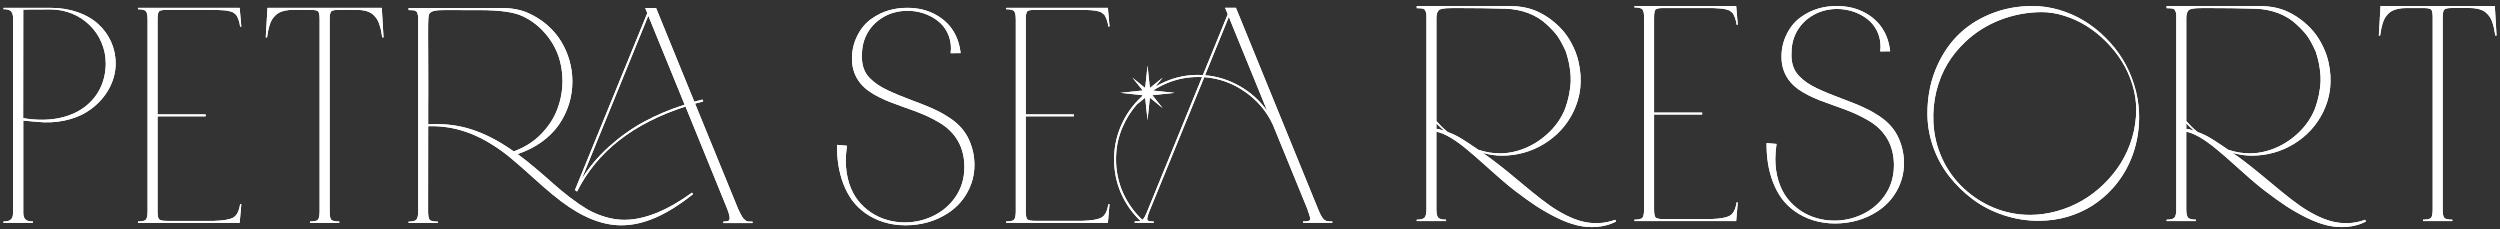 <?xml version="1.0" encoding="UTF-8"?> <svg xmlns="http://www.w3.org/2000/svg" xmlns:svg="http://www.w3.org/2000/svg" width="622" height="57"><rect width="100%" height="100%" fill="#333333" stroke="none"/><g class="layer"><title>Layer 1</title><path clip-rule="evenodd" d="m12.7,1.96c4.81,0 9.02,1.55 11.75,4.04l0,0.01c2.73,2.48 4.32,5.94 4.32,9.73c0.06,4.57 -2.63,9.33 -7.29,12.17c-1.52,0.95 -3.35,1.64 -5.47,2.09c-2.11,0.45 -4.38,0.56 -6.79,0.32l-3.43,-0.32l0,22.89c0,1.7 0.75,2.22 2.4,2.22l0,0.34l-7.33,0l0,-0.34c1.65,0 2.39,-0.5 2.39,-2.22l0,-48.33c0,-1.66 -0.64,-2.32 -2.37,-2.26l0,-0.34l11.82,0zm-6.93,27.43c12.57,2.14 20.54,-4.37 20.54,-13.65c0,-1.81 -0.36,-3.53 -1.07,-5.19c-0.7,-1.66 -1.68,-3.08 -2.9,-4.26c-2.42,-2.42 -5.95,-3.95 -9.71,-3.95c-4.55,0 -6.84,0.03 -6.84,0.07l-0.02,26.98z" fill="#ffffff" fill-rule="evenodd" id="svg_1" stroke="#000000" stroke-opacity="0" stroke-width="0"></path><path d="m41.51,2.45c-1.05,0 -1.72,0.13 -1.95,0.39l0.01,0c-0.24,0.23 -0.37,0.93 -0.37,2.07l0,23.56l11.97,0l0,0.48l-11.97,0l0,23.56c0,1.12 0.13,1.81 0.39,2.06c0.25,0.26 0.89,0.39 1.92,0.39l11.73,0c2.42,-0.06 4.02,-0.37 4.85,-0.86c0.84,-0.5 1.39,-1.6 1.65,-3.3l0.3,0l-0.41,4.65l-25.3,0l0,-0.34c1,0 1.64,-0.15 1.94,-0.43c0.3,-0.3 0.45,-1.04 0.45,-2.18l0,-47.59c0,-1.14 -0.15,-1.85 -0.45,-2.15c-0.3,-0.31 -0.94,-0.46 -1.94,-0.46l0,-0.34l25.3,0l0.41,4.65l-0.3,0c-0.13,-1.18 -0.49,-2.02 -0.79,-2.61c-0.14,-0.33 -0.52,-0.59 -0.78,-0.78c-0.06,-0.05 -0.12,-0.08 -0.16,-0.12c-0.22,-0.18 -0.9,-0.32 -1.33,-0.41l-0.1,-0.02c-0.2,-0.04 -0.5,-0.09 -0.95,-0.11l-1.09,-0.06c-0.27,-0.03 -0.7,-0.03 -1.3,-0.05l-11.73,0z" fill="#ffffff" id="svg_2" stroke="#000000" stroke-opacity="0" stroke-width="0"></path><path d="m66.55,1.96l-0.43,7.34l0.32,0l0.04,-0.22c0.04,-0.25 0.07,-0.48 0.11,-0.69c0.02,-0.16 0.05,-0.3 0.08,-0.44c0.01,-0.1 0.03,-0.2 0.05,-0.29c0.17,-0.86 0.51,-2.06 0.92,-2.73c0.41,-0.67 1.07,-1.44 1.86,-1.81c0.83,-0.41 1.98,-0.67 3.44,-0.67l4.27,0c1.05,0 1.69,0.13 1.93,0.37c0.25,0.24 0.38,0.92 0.38,2.02l0,47.66c0,1.14 -0.15,1.88 -0.43,2.18c-0.28,0.28 -0.94,0.43 -1.97,0.43l0,0.34l7.29,0l0,-0.34c-1.04,0 -1.71,-0.15 -1.99,-0.43c-0.27,-0.28 -0.4,-1.02 -0.4,-2.18l0,-47.59c0,-1.1 0.13,-1.79 0.36,-2.05c0.26,-0.28 0.9,-0.41 1.95,-0.41l4.27,0c2.2,0 3.63,0.49 4.51,1.46c0.66,0.69 1,1.25 1.32,2.31c0.35,1.05 0.47,1.76 0.67,3.08l0.32,0l-0.43,-7.34l-28.45,0l0.01,0z" fill="#ffffff" id="svg_3" stroke="#000000" stroke-opacity="0" stroke-width="0"></path><path clip-rule="evenodd" d="m150.47,53.94c1.64,0.5 3.29,0.76 4.93,0.76l0,-0.01c4.94,0 10.54,-2.26 16.78,-6.76l0.25,0.36c-6.41,5.11 -12.14,7.76 -17.88,7.76c-4.73,0 -9.73,-2.01 -15.03,-6.03c-1.26,-0.97 -2.67,-2.11 -4.21,-3.45l-4.1,-3.66c-1.22,-1.1 -2.54,-2.24 -4,-3.47c-1.45,-1.22 -2.88,-2.28 -4.31,-3.18c-4.21,-2.76 -9.56,-4.98 -15.9,-4.87c-0.06,0 -0.14,0 -0.23,0.01l-0.01,0c-0.09,0 -0.18,0.01 -0.23,0.01l-0.02,21.08c0,1.17 0.13,1.9 0.38,2.2c0.28,0.3 0.96,0.45 2.05,0.45l0,0.35l-7.28,0l0,-0.35c0.96,0 1.58,-0.15 1.9,-0.45c0.32,-0.32 0.49,-1.03 0.49,-2.15l0,-47.6c0,-0.62 0,-1.07 -0.15,-1.42c-0.02,-0.07 -0.04,-0.14 -0.05,-0.2c-0.06,-0.23 -0.1,-0.39 -0.36,-0.51c-0.06,-0.04 -0.1,-0.07 -0.14,-0.1c-0.14,-0.1 -0.2,-0.14 -0.58,-0.16c-0.24,-0.02 -0.41,-0.02 -0.49,-0.02c-0.07,-0.02 -0.28,-0.02 -0.62,-0.02l0,-0.52l23.1,0c2.52,0 4.72,0.41 6.6,1.23c3.53,1.55 6.43,4.1 8.25,7.09c1.82,2.99 2.8,6.44 2.8,9.97c0,3.81 -1.13,7.5 -3.33,10.71c-2.2,3.18 -5.82,5.87 -10.32,7.34c1.39,0.99 2.9,2.2 4.55,3.6c1.67,1.4 3.12,2.67 4.34,3.77c1.21,1.09 2.6,2.21 4.12,3.4c1.52,1.16 2.95,2.13 4.27,2.93c1.33,0.77 2.8,1.42 4.43,1.91zm-41.74,-23.06c3.36,0 6.56,0.56 9.62,1.68l-0.01,0c3.06,1.1 6.2,2.8 9.47,5.1c2.59,-0.92 4.83,-2.3 6.69,-4.17c1.86,-1.88 3.25,-3.94 4.13,-6.23c0.87,-2.28 1.32,-4.67 1.32,-7.15c0,-4.46 -1.41,-8.57 -4.47,-11.99c-1.52,-1.73 -3.35,-3.11 -5.51,-4.12c-2.11,-0.99 -5.62,-1.48 -10.54,-1.48l-3.63,0c-1.15,-0.02 -2.09,-0.02 -2.82,-0.02l-1.94,0c-1.26,0 -2.16,0.04 -2.74,0.15c-0.58,0.08 -1.02,0.28 -1.34,0.58c-0.2,0.17 -0.3,0.56 -0.37,1.14c-0.06,0.58 -0.08,1.92 -0.08,4c0,0.58 0,2.41 0.02,5.52c0.02,3.1 0.02,6.01 0.02,8.7c0,0.75 0,2.04 -0.02,3.92l0,4.43c0.75,-0.04 1.47,-0.06 2.2,-0.06z" fill="#ffffff" fill-rule="evenodd" id="svg_4" stroke="#000000" stroke-opacity="0" stroke-width="0"></path><path clip-rule="evenodd" d="m185.35,54.74c-0.28,-0.21 -0.54,-0.51 -0.77,-0.92c-0.24,-0.41 -0.54,-1.02 -0.94,-1.85l-10.71,-26.19l2.03,-0.54l-0.19,-0.47l-2.03,0.53l-9.51,-23.3l-2.7,0l0.52,1.25l-18,44.02l0.52,0.39c4.97,-9.93 13.97,-16.97 26.99,-21.15l10.21,25.05c0.51,1.27 0.77,2.17 0.77,2.69c0,0.3 -0.09,0.51 -0.26,0.66c-0.15,0.13 -0.6,0.22 -1.32,0.24l0,0.35l7.28,0l0,-0.35c-0.53,0 -0.91,-0.02 -1.13,-0.04c-0.21,-0.03 -0.47,-0.15 -0.77,-0.37l0.01,0zm-25.14,-24.44c-3.09,1.68 -5.98,3.75 -8.69,6.18c-2.7,2.43 -4.96,5.12 -6.82,8.12l16.6,-40.68l9.04,22.12c-3.65,1.16 -7.03,2.58 -10.13,4.26l0,0z" fill="#ffffff" fill-rule="evenodd" id="svg_5" stroke="#000000" stroke-opacity="0" stroke-width="0"></path><path clip-rule="evenodd" d="m12.7,1.96c4.81,0 9.02,1.55 11.75,4.04l0,0.01c2.73,2.48 4.32,5.94 4.32,9.73c0.06,4.57 -2.63,9.33 -7.29,12.17c-1.52,0.95 -3.35,1.64 -5.47,2.09c-2.11,0.45 -4.38,0.56 -6.79,0.32l-3.43,-0.32l0,22.89c0,1.7 0.75,2.22 2.4,2.22l0,0.34l-7.33,0l0,-0.34c1.65,0 2.39,-0.5 2.39,-2.22l0,-48.33c0,-1.66 -0.64,-2.32 -2.37,-2.26l0,-0.34l11.82,0zm-6.93,27.43c12.57,2.14 20.54,-4.37 20.54,-13.65c0,-1.81 -0.36,-3.53 -1.07,-5.19c-0.7,-1.66 -1.68,-3.08 -2.9,-4.26c-2.42,-2.42 -5.95,-3.95 -9.71,-3.95c-4.55,0 -6.84,0.03 -6.84,0.07l-0.02,26.98z" fill="#ffffff" fill-rule="evenodd" id="svg_6" stroke="#000000" stroke-opacity="0" stroke-width="0"></path><path d="m41.51,2.45c-1.05,0 -1.72,0.13 -1.95,0.39l0.01,0c-0.24,0.23 -0.37,0.93 -0.37,2.07l0,23.56l11.97,0l0,0.48l-11.97,0l0,23.56c0,1.12 0.13,1.81 0.39,2.06c0.25,0.26 0.89,0.39 1.92,0.39l11.73,0c2.42,-0.06 4.02,-0.37 4.85,-0.86c0.84,-0.5 1.39,-1.6 1.65,-3.3l0.3,0l-0.41,4.65l-25.3,0l0,-0.34c1,0 1.64,-0.15 1.94,-0.43c0.3,-0.3 0.45,-1.04 0.45,-2.18l0,-47.59c0,-1.14 -0.15,-1.85 -0.45,-2.15c-0.3,-0.31 -0.94,-0.46 -1.94,-0.46l0,-0.34l25.3,0l0.41,4.65l-0.3,0c-0.13,-1.18 -0.49,-2.02 -0.79,-2.61c-0.14,-0.33 -0.52,-0.59 -0.78,-0.78c-0.06,-0.05 -0.12,-0.08 -0.16,-0.12c-0.22,-0.18 -0.9,-0.32 -1.33,-0.41l-0.1,-0.02c-0.2,-0.04 -0.5,-0.09 -0.95,-0.11l-1.09,-0.06c-0.27,-0.03 -0.7,-0.03 -1.3,-0.05l-11.73,0z" fill="#ffffff" id="svg_7" stroke="#000000" stroke-opacity="0" stroke-width="0"></path><path d="m66.55,1.96l-0.43,7.34l0.32,0l0.04,-0.22c0.04,-0.25 0.07,-0.48 0.11,-0.69c0.02,-0.16 0.05,-0.3 0.08,-0.44c0.01,-0.1 0.03,-0.2 0.05,-0.29c0.17,-0.86 0.51,-2.06 0.92,-2.73c0.41,-0.67 1.07,-1.44 1.86,-1.81c0.83,-0.41 1.98,-0.67 3.44,-0.67l4.27,0c1.05,0 1.69,0.13 1.93,0.37c0.25,0.24 0.38,0.92 0.38,2.02l0,47.66c0,1.14 -0.15,1.88 -0.43,2.18c-0.28,0.28 -0.94,0.43 -1.97,0.43l0,0.34l7.29,0l0,-0.34c-1.04,0 -1.71,-0.15 -1.99,-0.43c-0.27,-0.28 -0.4,-1.02 -0.4,-2.18l0,-47.59c0,-1.1 0.13,-1.79 0.36,-2.05c0.26,-0.28 0.9,-0.41 1.95,-0.41l4.27,0c2.2,0 3.63,0.49 4.51,1.46c0.66,0.69 1,1.25 1.32,2.31c0.35,1.05 0.47,1.76 0.67,3.08l0.32,0l-0.43,-7.34l-28.45,0l0.01,0z" fill="#ffffff" id="svg_8" stroke="#000000" stroke-opacity="0" stroke-width="0"></path><path clip-rule="evenodd" d="m150.47,53.94c1.64,0.5 3.29,0.76 4.93,0.76l0,-0.01c4.94,0 10.54,-2.26 16.78,-6.76l0.25,0.36c-6.41,5.11 -12.14,7.76 -17.88,7.76c-4.73,0 -9.73,-2.01 -15.03,-6.03c-1.26,-0.97 -2.67,-2.11 -4.21,-3.45l-4.1,-3.66c-1.22,-1.1 -2.54,-2.24 -4,-3.47c-1.45,-1.22 -2.88,-2.28 -4.31,-3.18c-4.21,-2.76 -9.56,-4.98 -15.9,-4.87c-0.06,0 -0.14,0 -0.23,0.01l-0.01,0c-0.09,0 -0.18,0.01 -0.23,0.01l-0.02,21.08c0,1.17 0.13,1.9 0.38,2.2c0.28,0.3 0.96,0.45 2.05,0.45l0,0.35l-7.28,0l0,-0.35c0.96,0 1.58,-0.15 1.9,-0.45c0.32,-0.32 0.49,-1.03 0.49,-2.15l0,-47.6c0,-0.62 0,-1.07 -0.15,-1.42c-0.02,-0.07 -0.04,-0.14 -0.05,-0.2c-0.06,-0.23 -0.1,-0.39 -0.36,-0.51c-0.06,-0.04 -0.1,-0.07 -0.14,-0.1c-0.14,-0.1 -0.2,-0.14 -0.58,-0.16c-0.24,-0.02 -0.41,-0.02 -0.49,-0.02c-0.07,-0.02 -0.28,-0.02 -0.62,-0.02l0,-0.52l23.1,0c2.52,0 4.72,0.41 6.6,1.23c3.53,1.55 6.43,4.1 8.25,7.09c1.82,2.99 2.8,6.44 2.8,9.97c0,3.81 -1.13,7.5 -3.33,10.71c-2.2,3.18 -5.82,5.87 -10.32,7.34c1.39,0.99 2.9,2.2 4.55,3.6c1.67,1.4 3.12,2.67 4.34,3.77c1.21,1.09 2.6,2.21 4.12,3.4c1.52,1.16 2.95,2.13 4.27,2.93c1.33,0.77 2.8,1.42 4.43,1.91zm-41.74,-23.06c3.36,0 6.56,0.56 9.62,1.68l-0.01,0c3.06,1.1 6.2,2.8 9.47,5.1c2.59,-0.92 4.83,-2.3 6.69,-4.17c1.86,-1.88 3.25,-3.94 4.13,-6.23c0.87,-2.28 1.32,-4.67 1.32,-7.15c0,-4.46 -1.41,-8.57 -4.47,-11.99c-1.52,-1.73 -3.35,-3.11 -5.51,-4.12c-2.11,-0.99 -5.62,-1.48 -10.54,-1.48l-3.63,0c-1.15,-0.02 -2.09,-0.02 -2.82,-0.02l-1.94,0c-1.26,0 -2.16,0.04 -2.74,0.15c-0.58,0.08 -1.02,0.28 -1.34,0.58c-0.2,0.17 -0.3,0.56 -0.37,1.14c-0.06,0.58 -0.08,1.92 -0.08,4c0,0.58 0,2.41 0.02,5.52c0.02,3.1 0.02,6.01 0.02,8.7c0,0.75 0,2.04 -0.02,3.92l0,4.43c0.75,-0.04 1.47,-0.06 2.2,-0.06z" fill="#ffffff" fill-rule="evenodd" id="svg_9" stroke="#000000" stroke-opacity="0" stroke-width="0"></path><path clip-rule="evenodd" d="m185.35,54.74c-0.28,-0.21 -0.54,-0.51 -0.77,-0.92c-0.24,-0.41 -0.54,-1.02 -0.94,-1.85l-10.71,-26.19l2.03,-0.54l-0.19,-0.47l-2.03,0.53l-9.51,-23.3l-2.7,0l0.52,1.25l-18,44.02l0.52,0.39c4.97,-9.93 13.97,-16.97 26.99,-21.15l10.21,25.05c0.51,1.27 0.77,2.17 0.77,2.69c0,0.3 -0.09,0.51 -0.26,0.66c-0.15,0.13 -0.6,0.22 -1.32,0.24l0,0.35l7.28,0l0,-0.35c-0.53,0 -0.91,-0.02 -1.13,-0.04c-0.21,-0.03 -0.47,-0.15 -0.77,-0.37l0.01,0zm-25.14,-24.44c-3.09,1.68 -5.98,3.75 -8.69,6.18c-2.7,2.43 -4.96,5.12 -6.82,8.12l16.6,-40.68l9.04,22.12c-3.65,1.16 -7.03,2.58 -10.13,4.26l0,0z" fill="#ffffff" fill-rule="evenodd" id="svg_10" stroke="#000000" stroke-opacity="0" stroke-width="0"></path><path d="m233.27,27.6c1.05,0.5 2.09,1.12 3.18,1.85l0,0c2.16,1.45 3.81,3.32 4.77,5.63c0.81,1.91 1.22,3.89 1.22,5.96c0,2.41 -0.58,4.67 -1.76,6.81c-1.17,2.13 -2.8,3.87 -4.91,5.23c-3.1,1.98 -6.61,2.97 -10.51,2.97c-1.86,0 -3.64,-0.26 -5.33,-0.77c-3.44,-1.04 -6.17,-3.08 -7.94,-5.49c-0.88,-1.23 -1.61,-2.59 -2.19,-4.12c-1.13,-3.04 -1.58,-6.12 -1.56,-9.63l2.48,0.22c-0.19,1.38 -0.29,2.63 -0.29,3.75c0,4.02 1.17,7.49 3.05,9.88c0.94,1.19 2.03,2.18 3.29,3.02c2.5,1.65 5.37,2.43 8.36,2.43c2.42,0 4.7,-0.52 6.88,-1.53c2.2,-1.03 4,-2.5 5.43,-4.41c1.67,-2.27 2.5,-4.87 2.5,-7.82c0,-2.48 -0.53,-4.63 -1.6,-6.51c-1.09,-1.89 -2.69,-3.46 -4.77,-4.65c-1.02,-0.6 -1.98,-1.1 -2.86,-1.51c-0.88,-0.4 -1.92,-0.83 -3.14,-1.29l-0.19,-0.07l-0.34,-0.12l0,0c-0.57,-0.21 -1.37,-0.5 -2.4,-0.86c-1.41,-0.5 -2.48,-0.91 -3.23,-1.19c-0.73,-0.28 -1.6,-0.68 -2.65,-1.18c-1.02,-0.52 -1.9,-1.03 -2.65,-1.57c-1.99,-1.45 -3.25,-3.23 -3.82,-5.41c-0.22,-0.79 -0.32,-1.72 -0.32,-2.73c0,-1.96 0.44,-3.84 1.34,-5.62c0.9,-1.81 2.14,-3.26 3.72,-4.33c2.5,-1.73 5.41,-2.59 8.68,-2.59c2.75,0 5.19,0.6 7.31,1.83c3.48,2.01 5.49,5.15 5.98,9.43l-2.48,0.03c0.06,-0.59 0.08,-1 0.08,-1.25c0,-2.85 -1.32,-5.34 -3.37,-6.87c-2.03,-1.56 -4.68,-2.44 -7.42,-2.44c-2.48,0 -4.68,0.65 -6.6,1.92c-3.08,2.05 -4.75,5.3 -4.75,8.89c0,0.17 -0.02,0.52 -0.02,0.69c0,2.13 0.62,3.86 1.88,5.17c1.26,1.29 2.57,2.17 4.56,3.12c1.68,0.8 3.5,1.53 6.04,2.5l2.74,1.04c1.39,0.54 2.58,1.07 3.61,1.59z" fill="#ffffff" id="svg_11" stroke="#000000" stroke-opacity="0" stroke-width="0"></path><path d="m255.57,2.83c0.24,-0.25 0.9,-0.38 1.95,-0.38l11.73,0c0.6,0.02 1.03,0.02 1.31,0.04l1.09,0.06c0.45,0.03 0.74,0.07 0.94,0.11l0.11,0.03c0.42,0.08 1.1,0.23 1.32,0.4c0.03,0.03 0.06,0.05 0.09,0.07l0.07,0.05c0.27,0.19 0.64,0.45 0.78,0.79c0.3,0.58 0.66,1.42 0.79,2.6l0.3,0l-0.41,-4.65l-25.3,0l0,0.35c1.01,0 1.65,0.15 1.94,0.45c0.3,0.3 0.45,1.01 0.45,2.15l0,47.6c0,1.14 -0.15,1.87 -0.45,2.17c-0.29,0.28 -0.94,0.43 -1.94,0.43l0,0.35l25.3,0l0.41,-4.65l-0.3,0c-0.25,1.7 -0.81,2.8 -1.64,3.29c-0.84,0.5 -2.44,0.8 -4.85,0.86l-11.74,0c-1.02,0 -1.67,-0.13 -1.92,-0.38c-0.26,-0.26 -0.39,-0.95 -0.39,-2.07l0,-23.56l11.97,0l0,-0.47l-11.97,0l0,-23.57c0,-1.14 0.13,-1.83 0.37,-2.07l-0.01,0z" fill="#ffffff" id="svg_12" stroke="#000000" stroke-opacity="0" stroke-width="0"></path><path clip-rule="evenodd" d="m307.5,1.95l20.63,50.54c0.68,1.55 1.13,2.22 1.81,2.46c0.51,0.15 0.75,0.15 1.54,0.15l0,0.34l-7.29,0l0,-0.34c1.03,0 1.61,-0.13 1.74,-0.37c0.12,-0.26 0,-0.91 -0.41,-1.96c-0.07,-0.26 -0.13,-0.43 -0.23,-0.73l-8.6,-21.02c-1.54,-3.3 -3.84,-6.03 -6.9,-8.16c-3.06,-2.16 -6.45,-3.38 -10.17,-3.66l-13.72,33.55c-0.37,1.01 -0.52,1.66 -0.45,1.94c0.08,0.28 0.53,0.41 1.32,0.41l0.28,0l0,0.34l-4.74,0l0,-0.34c0.74,0 1.22,-0.05 1.45,-0.13c-2.07,-1.96 -3.68,-4.24 -4.85,-6.89c-1.16,-2.65 -1.73,-5.58 -1.73,-8.42c0,-2.85 0.55,-5.56 1.64,-8.17c1.11,-2.6 2.59,-4.82 4.45,-6.69c0.22,-0.23 0.45,-0.45 0.69,-0.66l0.36,-0.45l-5.56,-0.59l5.56,-0.59l-2.58,-3.2l3.18,2.59l0.59,-5.6l0.58,5.6l3.18,-2.59l-1.81,2.25c0.78,-0.46 1.6,-0.87 2.46,-1.24c2.58,-1.12 5.28,-1.68 8.1,-1.68c0.11,0 0.23,0 0.37,0.01c0.17,0 0.35,0.01 0.55,0.02c0.11,0 0.22,0.01 0.34,0.01l6.19,-15.14l-0.66,-1.59l2.69,0zm-23.27,52.76c0.34,-0.28 0.75,-0.97 1.2,-2.11l13.65,-33.42c-0.23,-0.02 -0.57,-0.02 -1.06,-0.02c-2.76,0 -5.39,0.54 -7.91,1.63c-1.16,0.5 -2.24,1.08 -3.25,1.74l5.4,0.57l-5.56,0.59l2.57,3.2l-3.18,-2.59l-0.58,5.6l-0.59,-5.6l-2.1,1.71c-1.44,1.65 -2.62,3.54 -3.55,5.68c-1.07,2.52 -1.6,5.06 -1.6,7.97c0,2.91 0.58,5.69 1.73,8.29c1.18,2.61 2.78,4.85 4.83,6.76zm15.58,-35.99c3.14,0.28 6.05,1.21 8.76,2.78c2.72,1.58 4.96,3.64 6.74,6.16l-9.58,-23.45l-5.92,14.51z" fill="#ffffff" fill-rule="evenodd" id="svg_13" stroke="#000000" stroke-opacity="0" stroke-width="0"></path><path d="m233.27,27.6c1.05,0.5 2.09,1.12 3.18,1.85l0,0c2.16,1.45 3.81,3.32 4.77,5.63c0.81,1.91 1.22,3.89 1.22,5.96c0,2.41 -0.58,4.67 -1.76,6.81c-1.17,2.13 -2.8,3.87 -4.91,5.23c-3.1,1.98 -6.61,2.97 -10.51,2.97c-1.86,0 -3.64,-0.26 -5.33,-0.77c-3.44,-1.04 -6.17,-3.08 -7.94,-5.49c-0.88,-1.23 -1.61,-2.59 -2.19,-4.12c-1.13,-3.04 -1.58,-6.12 -1.56,-9.63l2.48,0.22c-0.19,1.38 -0.29,2.63 -0.29,3.75c0,4.02 1.17,7.49 3.05,9.88c0.94,1.19 2.03,2.18 3.29,3.02c2.5,1.65 5.37,2.43 8.36,2.43c2.42,0 4.7,-0.52 6.88,-1.53c2.2,-1.03 4,-2.5 5.43,-4.41c1.67,-2.27 2.5,-4.87 2.5,-7.82c0,-2.48 -0.53,-4.63 -1.6,-6.51c-1.09,-1.89 -2.69,-3.46 -4.77,-4.65c-1.02,-0.6 -1.98,-1.1 -2.86,-1.51c-0.88,-0.4 -1.92,-0.83 -3.14,-1.29l-0.19,-0.07l-0.34,-0.12l0,0c-0.57,-0.21 -1.37,-0.5 -2.4,-0.86c-1.41,-0.5 -2.48,-0.91 -3.23,-1.19c-0.73,-0.28 -1.6,-0.68 -2.65,-1.18c-1.02,-0.52 -1.9,-1.03 -2.65,-1.57c-1.99,-1.45 -3.25,-3.23 -3.82,-5.41c-0.22,-0.79 -0.32,-1.72 -0.32,-2.73c0,-1.96 0.44,-3.84 1.34,-5.62c0.9,-1.81 2.14,-3.26 3.72,-4.33c2.5,-1.73 5.41,-2.59 8.68,-2.59c2.75,0 5.19,0.6 7.31,1.83c3.48,2.01 5.49,5.15 5.98,9.43l-2.48,0.03c0.06,-0.59 0.08,-1 0.08,-1.25c0,-2.85 -1.32,-5.34 -3.37,-6.87c-2.03,-1.56 -4.68,-2.44 -7.42,-2.44c-2.48,0 -4.68,0.65 -6.6,1.92c-3.08,2.05 -4.75,5.3 -4.75,8.89c0,0.17 -0.02,0.52 -0.02,0.69c0,2.13 0.62,3.86 1.88,5.17c1.26,1.29 2.57,2.17 4.56,3.12c1.68,0.8 3.5,1.53 6.04,2.5l2.74,1.04c1.39,0.54 2.58,1.07 3.61,1.59z" fill="#ffffff" id="svg_14" stroke="#000000" stroke-opacity="0" stroke-width="0"></path><path d="m255.57,2.83c0.24,-0.25 0.9,-0.38 1.95,-0.38l11.73,0c0.6,0.02 1.03,0.02 1.31,0.04l1.09,0.06c0.45,0.03 0.74,0.07 0.94,0.11l0.11,0.03c0.42,0.08 1.1,0.23 1.32,0.4c0.03,0.03 0.06,0.05 0.09,0.07l0.07,0.05c0.27,0.19 0.64,0.45 0.78,0.79c0.3,0.58 0.66,1.42 0.79,2.6l0.3,0l-0.41,-4.65l-25.3,0l0,0.35c1.01,0 1.65,0.15 1.94,0.45c0.3,0.3 0.45,1.01 0.45,2.15l0,47.6c0,1.14 -0.15,1.87 -0.45,2.17c-0.29,0.28 -0.94,0.43 -1.94,0.43l0,0.35l25.3,0l0.41,-4.65l-0.3,0c-0.25,1.7 -0.81,2.8 -1.64,3.29c-0.84,0.5 -2.44,0.8 -4.85,0.86l-11.74,0c-1.02,0 -1.67,-0.13 -1.92,-0.38c-0.26,-0.26 -0.39,-0.95 -0.39,-2.07l0,-23.56l11.97,0l0,-0.47l-11.97,0l0,-23.57c0,-1.14 0.13,-1.83 0.37,-2.07l-0.01,0z" fill="#ffffff" id="svg_15" stroke="#000000" stroke-opacity="0" stroke-width="0"></path><path clip-rule="evenodd" d="m307.5,1.95l20.63,50.54c0.68,1.55 1.13,2.22 1.81,2.46c0.51,0.15 0.75,0.15 1.54,0.15l0,0.34l-7.29,0l0,-0.34c1.03,0 1.61,-0.13 1.74,-0.37c0.12,-0.26 0,-0.91 -0.41,-1.96c-0.07,-0.26 -0.13,-0.43 -0.23,-0.73l-8.6,-21.02c-1.54,-3.3 -3.84,-6.03 -6.9,-8.16c-3.06,-2.16 -6.45,-3.38 -10.17,-3.66l-13.72,33.55c-0.37,1.01 -0.52,1.66 -0.45,1.94c0.08,0.28 0.53,0.41 1.32,0.41l0.28,0l0,0.34l-4.74,0l0,-0.34c0.74,0 1.22,-0.05 1.45,-0.13c-2.07,-1.96 -3.68,-4.24 -4.85,-6.89c-1.16,-2.65 -1.73,-5.58 -1.73,-8.42c0,-2.85 0.55,-5.56 1.64,-8.17c1.11,-2.6 2.59,-4.82 4.45,-6.69c0.22,-0.23 0.45,-0.45 0.69,-0.66l0.36,-0.45l-5.56,-0.59l5.56,-0.59l-2.58,-3.2l3.18,2.59l0.59,-5.6l0.58,5.6l3.18,-2.59l-1.81,2.25c0.78,-0.46 1.6,-0.87 2.46,-1.24c2.58,-1.12 5.28,-1.68 8.1,-1.68c0.11,0 0.23,0 0.37,0.01c0.17,0 0.35,0.01 0.55,0.02c0.11,0 0.22,0.01 0.34,0.01l6.19,-15.14l-0.66,-1.59l2.69,0zm-23.27,52.76c0.34,-0.28 0.75,-0.97 1.2,-2.11l13.65,-33.42c-0.23,-0.02 -0.57,-0.02 -1.06,-0.02c-2.76,0 -5.39,0.54 -7.91,1.63c-1.16,0.5 -2.24,1.08 -3.25,1.74l5.4,0.57l-5.56,0.59l2.57,3.2l-3.18,-2.59l-0.58,5.6l-0.59,-5.6l-2.1,1.71c-1.44,1.65 -2.62,3.54 -3.55,5.68c-1.07,2.52 -1.6,5.06 -1.6,7.97c0,2.91 0.58,5.69 1.73,8.29c1.18,2.61 2.78,4.85 4.83,6.76zm15.58,-35.99c3.14,0.28 6.05,1.21 8.76,2.78c2.72,1.58 4.96,3.64 6.74,6.16l-9.58,-23.45l-5.92,14.51z" fill="#ffffff" fill-rule="evenodd" id="svg_16" stroke="#000000" stroke-opacity="0" stroke-width="0"></path><path clip-rule="evenodd" d="m393.71,55.11c-1.31,-0.33 -2.65,-0.84 -4.08,-1.56c-1.41,-0.71 -2.78,-1.53 -4.09,-2.45c-1.3,-0.92 -2.73,-2.02 -4.29,-3.29l-2.8,-2.31l-2.52,-2.09c-0.22,-0.18 -0.52,-0.43 -0.9,-0.74c-0.28,-0.23 -0.61,-0.49 -0.98,-0.79c-0.86,-0.68 -1.5,-1.18 -1.93,-1.5l-0.1,-0.08c-0.83,-0.63 -2.06,-1.55 -3.12,-2.27c1.53,0.45 3.14,0.69 4.8,0.69c3.74,0 7.23,-0.97 10.41,-2.89c3.19,-1.94 5.62,-4.56 7.27,-7.86c1.94,-3.9 2.39,-8.12 1.34,-12.66c-0.34,-1.51 -0.92,-3.02 -1.73,-4.52c-0.81,-1.53 -1.75,-2.82 -2.84,-3.92c-1.71,-1.73 -3.57,-3.04 -5.56,-3.96c-1.99,-0.93 -4.34,-1.4 -7.01,-1.4l-23.1,0l0,0.53c0.41,0 0.69,0 0.81,0.02c0.28,0 0.94,0.07 1.09,0.26c0.28,0.28 0.6,0.88 0.52,2.13l0,47.6c0,1.1 -0.17,1.81 -0.5,2.13c-0.32,0.32 -0.96,0.47 -1.92,0.47l0,0.35l7.29,0l0,-0.35c-0.92,0 -1.56,-0.15 -1.9,-0.45c-0.32,-0.32 -0.5,-1.03 -0.5,-2.15l0,-19.28c1.99,0.35 4.66,1.97 7.46,4.29c1.39,1.14 2.76,2.33 4.06,3.51l4.3,3.81c1.56,1.36 2.86,2.44 3.95,3.25c1.88,1.43 3.59,2.65 5.13,3.67c1.56,1.01 3.23,1.96 5.05,2.86c1.81,0.89 3.52,1.53 5.08,1.9c3.14,0.75 6.63,0.6 9.68,-0.93l-0.21,-0.45c-2.76,1.02 -5.58,1.06 -8.16,0.43l0,0zm-34.8,-22.69l-0.12,-0.04c-0.43,-0.14 -1.02,-0.33 -1.31,-0.3l-0.1,0l0,-1.38l0.02,0.03c0.36,0.36 0.71,0.7 1.03,1c0.05,0.05 0.1,0.1 0.15,0.15c0.06,0.05 0.12,0.11 0.19,0.17c0.1,0.09 0.2,0.18 0.3,0.27c0.08,0.08 0.16,0.15 0.23,0.21l-0.15,-0.04l0,0c-0.03,-0.01 -0.07,-0.02 -0.11,-0.03c-0.04,-0.01 -0.08,-0.03 -0.13,-0.04zm8.92,4.86c-1.84,-1.27 -3.29,-2.24 -4.36,-2.87c-1.07,-0.65 -2.16,-1.16 -3.25,-1.55l-0.36,-0.3c-0.73,-0.58 -1.56,-1.4 -2.48,-2.44l0,-25.67c0,-0.95 0.23,-1.53 0.56,-1.87c0.17,-0.2 0.46,-0.32 0.87,-0.39c0.43,-0.08 0.83,-0.13 1.22,-0.15c0.41,-0.02 1.01,-0.04 1.8,-0.04c4.93,0 9.23,0.06 12.88,0.17c3.91,0.15 7.52,1.48 10.07,3.87c1.24,1.14 2.15,2.14 2.73,2.95c0.58,0.82 1.26,2.07 2.05,3.77c0.26,0.82 0.47,1.53 0.62,2.14c0.15,0.58 0.3,1.4 0.45,2.43c0.15,1.01 0.2,2 0.17,2.93c-0.06,1.83 -0.53,4.5 -1.49,7.02c-0.9,2.13 -2.2,4.03 -3.94,5.69c-3.42,3.29 -7.73,5.1 -11.92,5.19c-1.84,0.04 -3.72,-0.26 -5.62,-0.89l0,0.01z" fill="#ffffff" fill-rule="evenodd" id="svg_17" stroke="#000000" stroke-opacity="0" stroke-width="0"></path><path d="m413.83,2c-1.05,0 -1.71,0.13 -1.94,0.38l0,0c-0.23,0.24 -0.36,0.93 -0.36,2.07l0,23.57l11.97,0l0,0.47l-11.97,0l0,23.56c0,1.12 0.13,1.81 0.38,2.07c0.26,0.26 0.9,0.39 1.93,0.39l11.73,0c2.41,-0.07 4.02,-0.37 4.85,-0.87c0.83,-0.49 1.39,-1.59 1.65,-3.29l0.29,0l-0.4,4.65l-25.31,0l0,-0.35c1.01,0 1.65,-0.15 1.95,-0.43c0.3,-0.3 0.45,-1.03 0.45,-2.17l0,-47.6c0,-1.14 -0.15,-1.85 -0.45,-2.15c-0.3,-0.3 -0.94,-0.45 -1.95,-0.45l0,-0.35l25.31,0l0.4,4.65l-0.29,0c-0.13,-1.18 -0.5,-2.02 -0.8,-2.6c-0.13,-0.33 -0.51,-0.6 -0.78,-0.79l-0.06,-0.04c-0.04,-0.03 -0.07,-0.05 -0.1,-0.07c-0.21,-0.18 -0.9,-0.32 -1.32,-0.41l-0.11,-0.03c-0.19,-0.04 -0.49,-0.08 -0.94,-0.1l-1.09,-0.07c-0.17,-0.01 -0.4,-0.02 -0.69,-0.03c-0.18,0 -0.38,-0.01 -0.61,-0.01l-11.74,0z" fill="#ffffff" id="svg_18" stroke="#000000" stroke-opacity="0" stroke-width="0"></path><path d="m467.73,29c-1.09,-0.73 -2.14,-1.35 -3.19,-1.85c-1.02,-0.52 -2.22,-1.05 -3.61,-1.59l-2.73,-1.04c-2.55,-0.97 -4.36,-1.7 -6.05,-2.5c-1.99,-0.94 -3.29,-1.83 -4.55,-3.12c-1.27,-1.31 -1.89,-3.04 -1.89,-5.17c0,-0.17 0.02,-0.52 0.02,-0.69c0,-3.59 1.67,-6.84 4.75,-8.89c1.92,-1.27 4.13,-1.92 6.6,-1.92c2.74,0 5.39,0.89 7.42,2.44c2.05,1.53 3.38,4.02 3.38,6.87c0,0.25 -0.02,0.66 -0.09,1.25l2.48,-0.02c-0.49,-4.29 -2.5,-7.43 -5.98,-9.44c-2.12,-1.22 -4.55,-1.83 -7.31,-1.83c-3.27,0 -6.18,0.86 -8.68,2.59c-1.58,1.08 -2.82,2.52 -3.72,4.33c-0.9,1.78 -1.34,3.66 -1.34,5.62c0,1.01 0.1,1.94 0.32,2.73c0.57,2.18 1.83,3.96 3.82,5.41c0.75,0.54 1.63,1.05 2.65,1.57c1.05,0.5 1.92,0.9 2.65,1.19l0.31,0.11l0.01,0c0.72,0.28 1.69,0.64 2.91,1.07c0.98,0.35 1.76,0.63 2.32,0.83l0.31,0.12c0.11,0.04 0.21,0.07 0.3,0.1c1.22,0.46 2.26,0.89 3.14,1.3c0.88,0.41 1.84,0.9 2.86,1.5c2.08,1.19 3.68,2.76 4.77,4.65c1.07,1.88 1.6,4.03 1.6,6.51c0,2.95 -0.83,5.55 -2.5,7.82c-1.43,1.91 -3.23,3.38 -5.43,4.41c-2.18,1.02 -4.46,1.53 -6.88,1.53c-2.99,0 -5.85,-0.77 -8.36,-2.43c-1.26,-0.84 -2.35,-1.83 -3.29,-3.02c-1.88,-2.39 -3.05,-5.85 -3.05,-9.88c0,-1.12 0.1,-2.37 0.3,-3.75l-2.48,-0.21c-0.02,3.5 0.43,6.59 1.56,9.62c0.57,1.53 1.3,2.89 2.18,4.12c1.77,2.41 4.51,4.45 7.95,5.49c1.69,0.51 3.46,0.77 5.32,0.77c3.91,0 7.41,-0.99 10.51,-2.97c2.12,-1.36 3.74,-3.1 4.92,-5.23c1.17,-2.14 1.75,-4.4 1.75,-6.81c0,-2.07 -0.41,-4.05 -1.22,-5.96c-0.96,-2.31 -2.61,-4.18 -4.76,-5.62l0,-0.01z" fill="#ffffff" id="svg_19" stroke="#000000" stroke-opacity="0" stroke-width="0"></path><path clip-rule="evenodd" d="m523.82,9.36c3.32,3.28 5.73,7.13 7.16,11.76l0,0c0.73,2.3 1.13,4.67 1.22,7.06c0.25,7.13 -2.16,13.83 -6.61,18.72c-2.99,3.29 -6.6,5.66 -11.15,7.02c-2.27,0.67 -4.64,0.99 -7.1,1.01c-3.01,0.02 -5.94,-0.45 -8.78,-1.38c-2.84,-0.93 -5.39,-2.24 -7.67,-3.92c-2.27,-1.7 -4.25,-3.64 -5.99,-5.85c-1.71,-2.22 -3.03,-4.68 -3.97,-7.35c-0.92,-2.69 -1.39,-5.4 -1.39,-8.18c0,-3.81 0.64,-7.37 1.92,-10.66c1.31,-3.3 3.08,-6.14 5.34,-8.49c2.29,-2.37 5.05,-4.22 8.32,-5.57c3.27,-1.36 6.79,-2.03 10.6,-2.03c4.44,0 8.93,1.36 12.76,3.66c1.9,1.15 3.7,2.55 5.34,4.2zm-0.45,36.51c3.34,-3.26 5.75,-7 7.1,-11.57l0,0c0.68,-2.3 1.02,-4.65 1.02,-7.04c0,-2.09 -0.32,-4.16 -0.96,-6.23c-0.64,-2.09 -1.52,-4 -2.61,-5.75c-1.09,-1.76 -2.41,-3.4 -3.93,-4.93c-3.06,-3.08 -6.5,-5.21 -10.36,-6.42c-1.93,-0.62 -3.83,-0.92 -5.71,-0.92c-7.03,0.04 -13.98,2.63 -19.02,7.47c-3.42,3.25 -5.86,7.15 -7.12,12.15c-0.62,2.49 -0.88,5.1 -0.75,7.84c0.32,6.46 3.1,12.27 7.51,16.36c4.38,4.12 10.19,6.64 16.51,6.64c4.47,0 9.04,-1.29 12.91,-3.51c1.95,-1.12 3.75,-2.48 5.41,-4.09z" fill="#ffffff" fill-rule="evenodd" id="svg_20" stroke="#000000" stroke-opacity="0" stroke-width="0"></path><path clip-rule="evenodd" d="m580.28,55.11c-1.31,-0.33 -2.65,-0.84 -4.09,-1.56c-1.41,-0.71 -2.78,-1.53 -4.08,-2.45c-1.31,-0.92 -2.74,-2.02 -4.3,-3.29l-2.79,-2.31l-2.53,-2.09c-0.38,-0.32 -1,-0.83 -1.88,-1.53c-0.85,-0.68 -1.49,-1.18 -1.92,-1.5l-0.1,-0.08c-0.84,-0.63 -2.06,-1.55 -3.13,-2.27c1.54,0.45 3.14,0.69 4.81,0.69c3.74,0 7.22,-0.97 10.41,-2.89c3.18,-1.94 5.62,-4.56 7.27,-7.86c1.94,-3.9 2.39,-8.12 1.34,-12.66c-0.34,-1.51 -0.92,-3.02 -1.73,-4.52c-0.81,-1.53 -1.76,-2.82 -2.84,-3.92c-1.71,-1.73 -3.57,-3.04 -5.56,-3.96c-1.99,-0.93 -4.34,-1.4 -7.01,-1.4l-23.1,0l0,0.53c0.41,0 0.68,0 0.81,0.02c0.28,0 0.94,0.07 1.09,0.26c0.28,0.28 0.6,0.88 0.51,2.13l0,47.6c0,1.1 -0.17,1.81 -0.49,2.13c-0.32,0.32 -0.96,0.47 -1.92,0.47l0,0.35l7.29,0l0,-0.35c-0.93,0 -1.56,-0.15 -1.91,-0.45c-0.32,-0.32 -0.49,-1.03 -0.49,-2.15l0,-19.28c1.99,0.35 4.66,1.97 7.46,4.29c1.39,1.14 2.76,2.33 4.06,3.51l4.29,3.81c1.56,1.36 2.87,2.44 3.96,3.25c1.88,1.43 3.59,2.65 5.13,3.67c1.56,1.01 3.23,1.96 5.04,2.86c1.82,0.89 3.53,1.53 5.09,1.9c3.14,0.75 6.62,0.6 9.68,-0.93l-0.21,-0.45c-2.76,1.02 -5.58,1.06 -8.17,0.43l0.01,0zm-34.56,-22.62c-0.39,-0.1 -1.29,-0.45 -1.67,-0.41l-0.1,0l0,-1.38l0.02,0.03c0.7,0.71 1.34,1.31 1.9,1.8l-0.15,-0.04l0,0zm8.68,4.79c-1.84,-1.27 -3.3,-2.24 -4.36,-2.87c-1.07,-0.65 -2.16,-1.16 -3.25,-1.55l-0.37,-0.3c-0.72,-0.58 -1.56,-1.4 -2.47,-2.44l0,-25.67c0,-0.95 0.23,-1.53 0.55,-1.87c0.17,-0.2 0.47,-0.32 0.88,-0.39c0.43,-0.08 0.83,-0.13 1.22,-0.15c0.41,-0.02 1,-0.04 1.79,-0.04c4.94,0 9.24,0.06 12.89,0.17c3.91,0.15 7.52,1.48 10.06,3.87c1.24,1.14 2.16,2.14 2.74,2.95c0.58,0.82 1.26,2.07 2.05,3.77c0.26,0.82 0.47,1.53 0.62,2.14c0.15,0.58 0.3,1.4 0.45,2.43c0.15,1.01 0.19,2 0.17,2.93c-0.07,1.83 -0.54,4.5 -1.5,7.02c-0.9,2.13 -2.2,4.03 -3.93,5.69c-3.42,3.29 -7.74,5.1 -11.93,5.19c-1.83,0.04 -3.72,-0.26 -5.62,-0.89l0.01,0.01z" fill="#ffffff" fill-rule="evenodd" id="svg_21" stroke="#000000" stroke-opacity="0" stroke-width="0"></path><path d="m620.71,1.5l0.01,0l-0.01,0l0,0z" fill="#ffffff" id="svg_22" stroke="#000000" stroke-opacity="0" stroke-width="0"></path><path d="m620.71,1.5l-28.43,0l-0.43,7.35l0.32,0c0.11,-0.67 0.19,-1.21 0.28,-1.64c0.17,-0.86 0.51,-2.07 0.92,-2.74c0.4,-0.66 1.07,-1.44 1.85,-1.8c0.84,-0.41 1.99,-0.67 3.45,-0.67l4.27,0c1.05,0 1.69,0.13 1.92,0.36c0.26,0.24 0.39,0.93 0.39,2.03l0,47.66c0,1.14 -0.15,1.87 -0.43,2.17c-0.28,0.28 -0.94,0.43 -1.97,0.43l0,0.35l7.29,0l0,-0.35c-1.05,0 -1.71,-0.15 -1.99,-0.43c-0.28,-0.28 -0.41,-1.01 -0.41,-2.17l0,-47.6c0,-1.1 0.13,-1.79 0.37,-2.05c0.25,-0.28 0.9,-0.41 1.94,-0.41l4.28,0c2.2,0 3.63,0.5 4.51,1.47c0.66,0.69 1,1.25 1.32,2.3c0.34,1.06 0.47,1.77 0.66,3.08l0.32,0l-0.43,-7.34z" fill="#ffffff" id="svg_23" stroke="#000000" stroke-opacity="0" stroke-width="0"></path><path d="m620.71,1.5l0.01,0l-0.01,0l0,0zm0,0l-28.43,0l-0.43,7.35l0.32,0c0.11,-0.67 0.19,-1.21 0.28,-1.64c0.17,-0.86 0.51,-2.07 0.92,-2.74c0.4,-0.66 1.07,-1.44 1.85,-1.8c0.84,-0.41 1.99,-0.67 3.45,-0.67l4.27,0c1.05,0 1.69,0.13 1.92,0.36c0.26,0.24 0.39,0.93 0.39,2.03l0,47.66c0,1.14 -0.15,1.87 -0.43,2.17c-0.28,0.28 -0.94,0.43 -1.97,0.43l0,0.35l7.29,0l0,-0.35c-1.05,0 -1.71,-0.15 -1.99,-0.43c-0.28,-0.28 -0.41,-1.01 -0.41,-2.17l0,-47.6c0,-1.1 0.13,-1.79 0.37,-2.05c0.25,-0.28 0.9,-0.41 1.94,-0.41l4.28,0c2.2,0 3.63,0.5 4.51,1.47c0.66,0.69 1,1.25 1.32,2.3c0.34,1.06 0.47,1.77 0.66,3.08l0.32,0l-0.43,-7.34zm-231.08,52.05c1.43,0.72 2.77,1.23 4.08,1.56l0,0c2.58,0.63 5.4,0.59 8.16,-0.43l0.21,0.45c-3.05,1.53 -6.54,1.68 -9.68,0.93c-1.56,-0.37 -3.27,-1.01 -5.08,-1.9c-1.82,-0.9 -3.49,-1.85 -5.05,-2.86c-1.54,-1.02 -3.25,-2.24 -5.13,-3.67c-1.09,-0.81 -2.39,-1.89 -3.95,-3.25l-4.3,-3.81c-1.3,-1.18 -2.67,-2.37 -4.06,-3.51c-2.8,-2.32 -5.47,-3.94 -7.46,-4.29l0,19.28c0,1.12 0.18,1.83 0.5,2.15c0.34,0.3 0.98,0.45 1.9,0.45l0,0.35l-7.29,0l0,-0.35c0.96,0 1.6,-0.15 1.92,-0.47c0.33,-0.32 0.5,-1.03 0.5,-2.13l0,-47.6c0.08,-1.25 -0.24,-1.85 -0.52,-2.13c-0.15,-0.19 -0.81,-0.26 -1.09,-0.26c-0.12,-0.02 -0.4,-0.02 -0.81,-0.02l0,-0.53l23.1,0c2.67,0 5.02,0.47 7.01,1.4c1.99,0.92 3.85,2.23 5.56,3.96c1.09,1.1 2.03,2.39 2.84,3.92c0.81,1.5 1.39,3.01 1.73,4.52c1.05,4.54 0.6,8.76 -1.34,12.66c-1.65,3.3 -4.08,5.92 -7.27,7.86c-3.18,1.92 -6.67,2.89 -10.41,2.89c-1.66,0 -3.27,-0.24 -4.8,-0.69c1.06,0.72 2.29,1.64 3.12,2.27l0.1,0.08c0.43,0.32 1.07,0.82 1.93,1.5c0.37,0.3 0.7,0.56 0.98,0.79c0.38,0.31 0.68,0.56 0.9,0.74l2.52,2.09l2.8,2.31c1.56,1.27 2.99,2.37 4.29,3.29c1.31,0.92 2.68,1.74 4.09,2.45zm-30.84,-21.17l0.12,0.04c0.05,0.01 0.09,0.03 0.13,0.04c0.04,0.01 0.08,0.02 0.11,0.03l0,0l0.15,0.04c-0.07,-0.06 -0.15,-0.13 -0.23,-0.21c-0.1,-0.09 -0.2,-0.18 -0.3,-0.27c-0.07,-0.06 -0.13,-0.12 -0.19,-0.17c-0.05,-0.05 -0.1,-0.1 -0.15,-0.15c-0.32,-0.3 -0.67,-0.64 -1.03,-1l-0.02,-0.03l0,1.38l0.1,0c0.29,-0.03 0.88,0.16 1.31,0.3zm4.68,2.03c1.07,0.63 2.52,1.6 4.36,2.87l0,-0.01c1.9,0.63 3.78,0.93 5.62,0.89c4.19,-0.09 8.5,-1.9 11.92,-5.19c1.74,-1.66 3.04,-3.56 3.94,-5.69c0.96,-2.52 1.43,-5.19 1.49,-7.02c0.03,-0.93 -0.02,-1.92 -0.17,-2.93c-0.15,-1.03 -0.3,-1.85 -0.45,-2.43c-0.15,-0.61 -0.36,-1.32 -0.62,-2.14c-0.79,-1.7 -1.47,-2.95 -2.05,-3.77c-0.58,-0.81 -1.49,-1.81 -2.73,-2.95c-2.55,-2.39 -6.16,-3.72 -10.07,-3.87c-3.65,-0.11 -7.95,-0.17 -12.88,-0.17c-0.79,0 -1.39,0.02 -1.8,0.04c-0.39,0.02 -0.79,0.07 -1.22,0.15c-0.41,0.07 -0.7,0.19 -0.87,0.39c-0.33,0.34 -0.56,0.92 -0.56,1.87l0,25.67c0.92,1.04 1.75,1.86 2.48,2.44l0.36,0.3c1.09,0.39 2.18,0.9 3.25,1.55zm48.42,-32.03c0.23,-0.25 0.89,-0.38 1.94,-0.38l11.74,0c0.23,0 0.43,0.01 0.61,0.01c0.29,0.01 0.52,0.02 0.69,0.03l1.09,0.07c0.45,0.02 0.75,0.06 0.94,0.1l0.11,0.03c0.42,0.09 1.11,0.23 1.32,0.41c0.03,0.02 0.06,0.04 0.1,0.07l0.06,0.04c0.27,0.19 0.65,0.46 0.78,0.79c0.3,0.58 0.67,1.42 0.8,2.6l0.29,0l-0.4,-4.65l-25.31,0l0,0.35c1.01,0 1.65,0.15 1.95,0.45c0.3,0.3 0.45,1.01 0.45,2.15l0,47.6c0,1.14 -0.15,1.87 -0.45,2.17c-0.3,0.28 -0.94,0.43 -1.95,0.43l0,0.35l25.31,0l0.4,-4.65l-0.29,0c-0.26,1.7 -0.82,2.8 -1.65,3.29c-0.83,0.5 -2.44,0.8 -4.85,0.87l-11.73,0c-1.03,0 -1.67,-0.13 -1.93,-0.39c-0.25,-0.26 -0.38,-0.95 -0.38,-2.07l0,-23.56l11.97,0l0,-0.47l-11.97,0l0,-23.57c0,-1.14 0.13,-1.83 0.36,-2.07l0,0zm52.65,24.77c1.05,0.5 2.1,1.12 3.19,1.85l0,0.01c2.15,1.44 3.8,3.31 4.76,5.62c0.81,1.91 1.22,3.89 1.22,5.96c0,2.41 -0.58,4.67 -1.75,6.81c-1.18,2.13 -2.8,3.87 -4.92,5.23c-3.1,1.98 -6.6,2.97 -10.51,2.97c-1.86,0 -3.63,-0.26 -5.32,-0.77c-3.44,-1.04 -6.18,-3.08 -7.95,-5.49c-0.88,-1.23 -1.61,-2.59 -2.18,-4.12c-1.13,-3.03 -1.58,-6.12 -1.56,-9.62l2.48,0.21c-0.2,1.38 -0.3,2.63 -0.3,3.75c0,4.03 1.17,7.49 3.05,9.88c0.94,1.19 2.03,2.18 3.29,3.02c2.51,1.66 5.37,2.43 8.36,2.43c2.42,0 4.7,-0.51 6.88,-1.53c2.2,-1.03 4,-2.5 5.43,-4.41c1.67,-2.27 2.5,-4.87 2.5,-7.82c0,-2.48 -0.53,-4.63 -1.6,-6.51c-1.09,-1.89 -2.69,-3.46 -4.77,-4.65c-1.02,-0.6 -1.98,-1.09 -2.86,-1.5c-0.88,-0.41 -1.92,-0.84 -3.14,-1.3c-0.09,-0.03 -0.19,-0.06 -0.3,-0.1l-0.31,-0.12c-0.56,-0.2 -1.34,-0.48 -2.32,-0.83c-1.22,-0.43 -2.19,-0.79 -2.91,-1.07l-0.01,0l-0.31,-0.11c-0.73,-0.29 -1.6,-0.69 -2.65,-1.19c-1.02,-0.52 -1.9,-1.03 -2.65,-1.57c-1.99,-1.45 -3.25,-3.23 -3.82,-5.41c-0.22,-0.79 -0.32,-1.72 -0.32,-2.73c0,-1.96 0.44,-3.84 1.34,-5.62c0.9,-1.81 2.14,-3.25 3.72,-4.33c2.5,-1.73 5.41,-2.59 8.68,-2.59c2.76,0 5.19,0.61 7.31,1.83c3.48,2.01 5.49,5.15 5.98,9.44l-2.48,0.02c0.07,-0.59 0.09,-1 0.09,-1.25c0,-2.85 -1.33,-5.34 -3.38,-6.87c-2.03,-1.55 -4.68,-2.44 -7.42,-2.44c-2.47,0 -4.68,0.65 -6.6,1.92c-3.08,2.05 -4.75,5.3 -4.75,8.89c0,0.17 -0.02,0.52 -0.02,0.69c0,2.13 0.62,3.86 1.89,5.17c1.26,1.29 2.56,2.18 4.55,3.12c1.69,0.8 3.5,1.53 6.05,2.5l2.73,1.04c1.39,0.54 2.59,1.07 3.61,1.59zm66.44,-6.03c-1.43,-4.63 -3.84,-8.48 -7.16,-11.76c-1.64,-1.65 -3.44,-3.05 -5.34,-4.2c-3.83,-2.3 -8.32,-3.66 -12.76,-3.66c-3.81,0 -7.33,0.67 -10.6,2.03c-3.27,1.35 -6.03,3.2 -8.32,5.57c-2.26,2.35 -4.03,5.19 -5.34,8.49c-1.28,3.29 -1.92,6.85 -1.92,10.66c0,2.78 0.47,5.49 1.39,8.18c0.94,2.67 2.26,5.13 3.97,7.35c1.74,2.21 3.72,4.15 5.99,5.85c2.28,1.68 4.83,2.99 7.67,3.92c2.84,0.93 5.77,1.4 8.78,1.38c2.46,-0.02 4.83,-0.34 7.1,-1.01c4.55,-1.36 8.16,-3.73 11.15,-7.02c4.45,-4.89 6.86,-11.59 6.61,-18.72c-0.09,-2.39 -0.49,-4.76 -1.22,-7.06l0,0zm-0.51,13.18c-1.35,4.57 -3.76,8.31 -7.1,11.57c-1.66,1.61 -3.46,2.97 -5.41,4.09c-3.87,2.22 -8.44,3.51 -12.91,3.51c-6.32,0 -12.13,-2.52 -16.51,-6.64c-4.41,-4.09 -7.19,-9.9 -7.51,-16.36c-0.13,-2.74 0.13,-5.35 0.75,-7.84c1.26,-5 3.7,-8.9 7.12,-12.15c5.04,-4.84 11.99,-7.43 19.02,-7.47c1.88,0 3.78,0.3 5.71,0.92c3.86,1.21 7.3,3.34 10.36,6.42c1.52,1.53 2.84,3.17 3.93,4.93c1.09,1.75 1.97,3.66 2.61,5.75c0.64,2.07 0.96,4.14 0.96,6.23c0,2.39 -0.34,4.74 -1.02,7.04l0,0zm45.72,19.25c1.44,0.72 2.78,1.23 4.09,1.56l-0.01,0c2.59,0.63 5.41,0.59 8.17,-0.43l0.21,0.45c-3.06,1.53 -6.54,1.68 -9.68,0.93c-1.56,-0.37 -3.27,-1.01 -5.09,-1.9c-1.81,-0.9 -3.48,-1.85 -5.04,-2.86c-1.54,-1.02 -3.25,-2.24 -5.13,-3.67c-1.09,-0.81 -2.4,-1.89 -3.96,-3.25l-4.29,-3.81c-1.3,-1.18 -2.67,-2.37 -4.06,-3.51c-2.8,-2.32 -5.47,-3.94 -7.46,-4.29l0,19.28c0,1.12 0.17,1.83 0.49,2.15c0.35,0.3 0.98,0.45 1.91,0.45l0,0.35l-7.29,0l0,-0.35c0.96,0 1.6,-0.15 1.92,-0.47c0.32,-0.32 0.49,-1.03 0.49,-2.13l0,-47.6c0.09,-1.25 -0.23,-1.85 -0.51,-2.13c-0.15,-0.19 -0.81,-0.26 -1.09,-0.26c-0.13,-0.02 -0.4,-0.02 -0.81,-0.02l0,-0.53l23.1,0c2.67,0 5.02,0.47 7.01,1.4c1.99,0.92 3.85,2.23 5.56,3.96c1.08,1.1 2.03,2.39 2.84,3.92c0.81,1.5 1.39,3.01 1.73,4.52c1.05,4.54 0.6,8.76 -1.34,12.66c-1.65,3.3 -4.09,5.92 -7.27,7.86c-3.19,1.92 -6.67,2.89 -10.41,2.89c-1.67,0 -3.27,-0.24 -4.81,-0.69c1.07,0.72 2.29,1.64 3.13,2.27l0.1,0.08c0.43,0.32 1.07,0.82 1.92,1.5c0.88,0.7 1.5,1.21 1.88,1.53l2.53,2.09l2.79,2.31c1.56,1.27 2.99,2.37 4.3,3.29c1.3,0.92 2.67,1.74 4.08,2.45zm-32.14,-21.47c0.38,-0.04 1.28,0.31 1.67,0.41l0,0l0.15,0.04c-0.56,-0.49 -1.2,-1.09 -1.9,-1.8l-0.02,-0.03l0,1.38l0.1,0zm5.99,2.33c1.06,0.63 2.52,1.6 4.36,2.87l-0.01,-0.01c1.9,0.63 3.79,0.93 5.62,0.89c4.19,-0.09 8.51,-1.9 11.93,-5.19c1.73,-1.66 3.03,-3.56 3.93,-5.69c0.96,-2.52 1.43,-5.19 1.5,-7.02c0.02,-0.93 -0.02,-1.92 -0.17,-2.93c-0.15,-1.03 -0.3,-1.85 -0.45,-2.43c-0.15,-0.61 -0.36,-1.32 -0.62,-2.14c-0.79,-1.7 -1.47,-2.95 -2.05,-3.77c-0.58,-0.81 -1.5,-1.81 -2.74,-2.95c-2.54,-2.39 -6.15,-3.72 -10.06,-3.87c-3.65,-0.11 -7.95,-0.17 -12.89,-0.17c-0.79,0 -1.38,0.02 -1.79,0.04c-0.39,0.02 -0.79,0.07 -1.22,0.15c-0.41,0.07 -0.71,0.19 -0.88,0.39c-0.32,0.34 -0.55,0.92 -0.55,1.87l0,25.67c0.91,1.04 1.75,1.86 2.47,2.44l0.37,0.3c1.09,0.39 2.18,0.9 3.25,1.55z" fill="#ffffff" id="svg_24" stroke="#000000" stroke-opacity="0" stroke-width="0"></path></g></svg> 